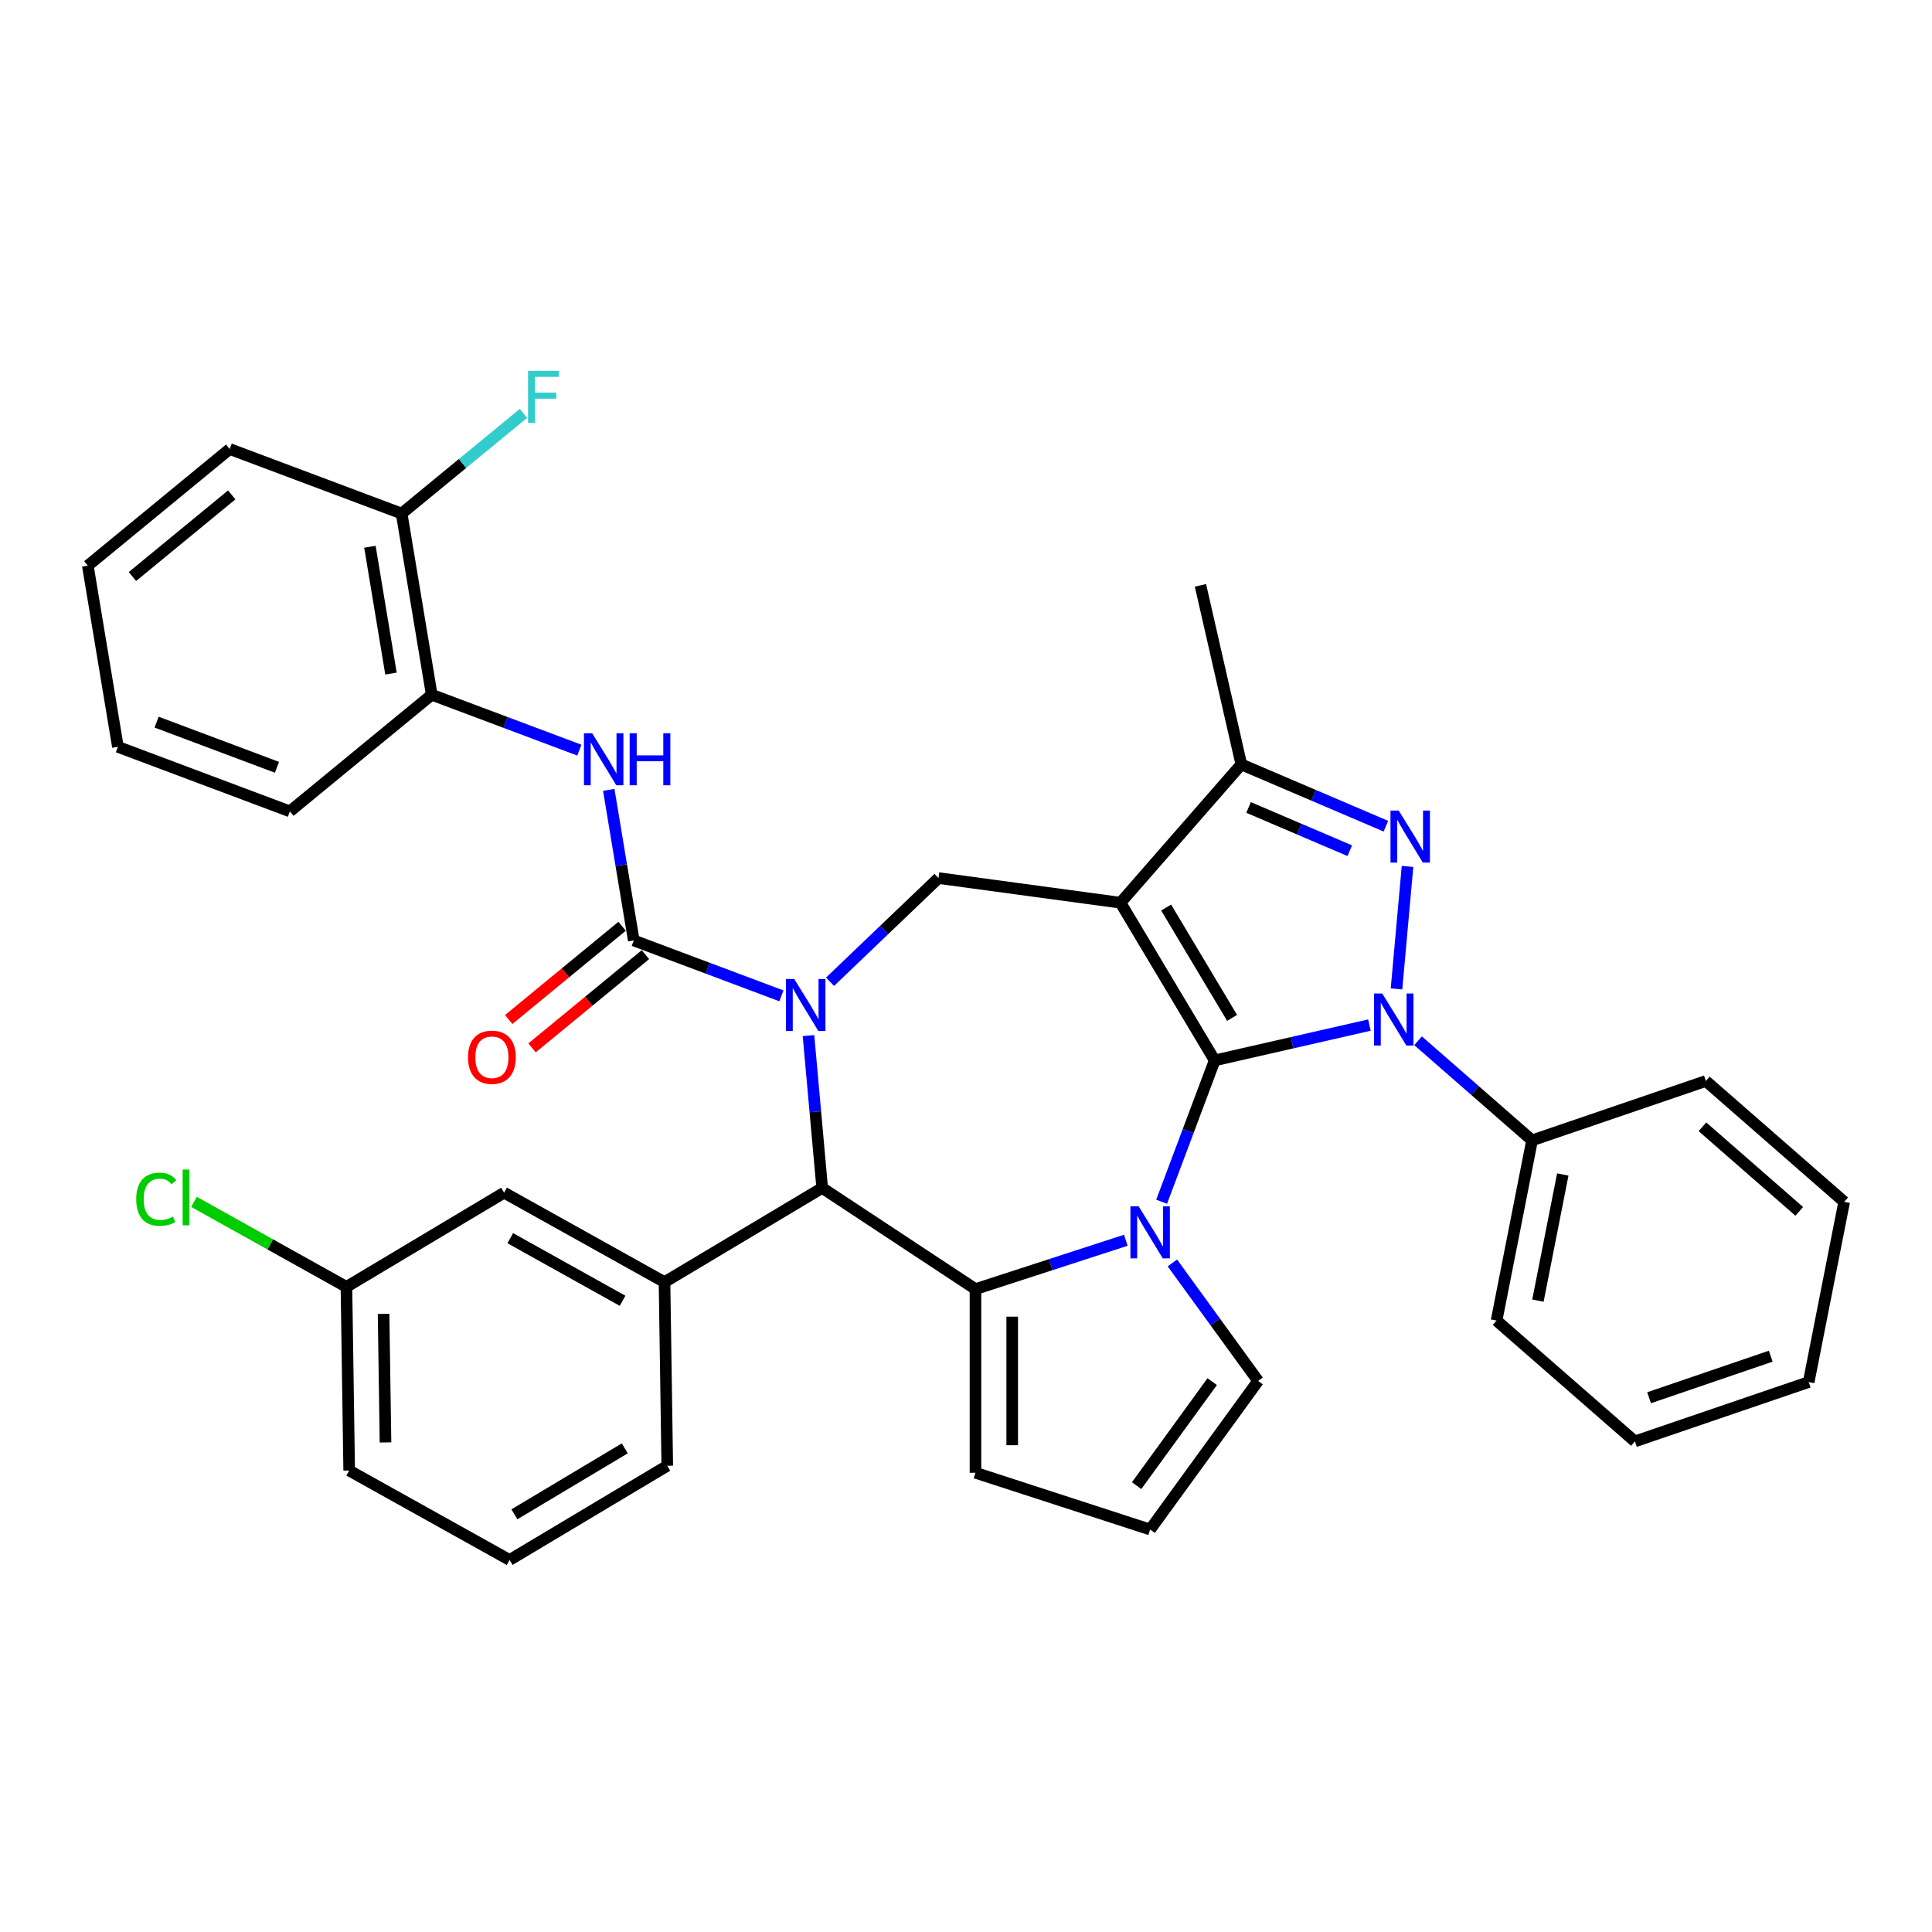 <?xml version='1.0' encoding='iso-8859-1'?>
<svg version='1.1' baseProfile='full'
              xmlns='http://www.w3.org/2000/svg'
                      xmlns:rdkit='http://www.rdkit.org/xml'
                      xmlns:xlink='http://www.w3.org/1999/xlink'
                  xml:space='preserve'
width='1000px' height='1000px' viewBox='0 0 1000 1000'>
<!-- END OF HEADER -->
<rect style='opacity:1.0;fill:#FFFFFF;stroke:none' width='1000' height='1000' x='0' y='0'> </rect>
<path class='bond-0' d='M 628.719,548.856 L 579.96,467.247' style='fill:none;fill-rule:evenodd;stroke:#000000;stroke-width:6px;stroke-linecap:butt;stroke-linejoin:miter;stroke-opacity:1' />
<path class='bond-0' d='M 637.727,526.863 L 603.595,469.736' style='fill:none;fill-rule:evenodd;stroke:#000000;stroke-width:6px;stroke-linecap:butt;stroke-linejoin:miter;stroke-opacity:1' />
<path class='bond-1' d='M 628.719,548.856 L 668.766,539.715' style='fill:none;fill-rule:evenodd;stroke:#000000;stroke-width:6px;stroke-linecap:butt;stroke-linejoin:miter;stroke-opacity:1' />
<path class='bond-1' d='M 668.766,539.715 L 708.814,530.574' style='fill:none;fill-rule:evenodd;stroke:#0000FF;stroke-width:6px;stroke-linecap:butt;stroke-linejoin:miter;stroke-opacity:1' />
<path class='bond-2' d='M 628.719,548.856 L 614.989,585.438' style='fill:none;fill-rule:evenodd;stroke:#000000;stroke-width:6px;stroke-linecap:butt;stroke-linejoin:miter;stroke-opacity:1' />
<path class='bond-2' d='M 614.989,585.438 L 601.259,622.021' style='fill:none;fill-rule:evenodd;stroke:#0000FF;stroke-width:6px;stroke-linecap:butt;stroke-linejoin:miter;stroke-opacity:1' />
<path class='bond-8' d='M 579.96,467.247 L 642.507,395.656' style='fill:none;fill-rule:evenodd;stroke:#000000;stroke-width:6px;stroke-linecap:butt;stroke-linejoin:miter;stroke-opacity:1' />
<path class='bond-9' d='M 579.96,467.247 L 485.755,454.486' style='fill:none;fill-rule:evenodd;stroke:#000000;stroke-width:6px;stroke-linecap:butt;stroke-linejoin:miter;stroke-opacity:1' />
<path class='bond-4' d='M 722.826,511.864 L 728.532,448.459' style='fill:none;fill-rule:evenodd;stroke:#0000FF;stroke-width:6px;stroke-linecap:butt;stroke-linejoin:miter;stroke-opacity:1' />
<path class='bond-15' d='M 733.987,538.698 L 763.489,564.474' style='fill:none;fill-rule:evenodd;stroke:#0000FF;stroke-width:6px;stroke-linecap:butt;stroke-linejoin:miter;stroke-opacity:1' />
<path class='bond-15' d='M 763.489,564.474 L 792.992,590.249' style='fill:none;fill-rule:evenodd;stroke:#000000;stroke-width:6px;stroke-linecap:butt;stroke-linejoin:miter;stroke-opacity:1' />
<path class='bond-5' d='M 582.728,641.949 L 543.815,654.592' style='fill:none;fill-rule:evenodd;stroke:#0000FF;stroke-width:6px;stroke-linecap:butt;stroke-linejoin:miter;stroke-opacity:1' />
<path class='bond-5' d='M 543.815,654.592 L 504.903,667.236' style='fill:none;fill-rule:evenodd;stroke:#000000;stroke-width:6px;stroke-linecap:butt;stroke-linejoin:miter;stroke-opacity:1' />
<path class='bond-12' d='M 606.822,653.697 L 629.008,684.233' style='fill:none;fill-rule:evenodd;stroke:#0000FF;stroke-width:6px;stroke-linecap:butt;stroke-linejoin:miter;stroke-opacity:1' />
<path class='bond-12' d='M 629.008,684.233 L 651.193,714.769' style='fill:none;fill-rule:evenodd;stroke:#000000;stroke-width:6px;stroke-linecap:butt;stroke-linejoin:miter;stroke-opacity:1' />
<path class='bond-3' d='M 429.629,508.148 L 457.692,481.317' style='fill:none;fill-rule:evenodd;stroke:#0000FF;stroke-width:6px;stroke-linecap:butt;stroke-linejoin:miter;stroke-opacity:1' />
<path class='bond-3' d='M 457.692,481.317 L 485.755,454.486' style='fill:none;fill-rule:evenodd;stroke:#000000;stroke-width:6px;stroke-linecap:butt;stroke-linejoin:miter;stroke-opacity:1' />
<path class='bond-6' d='M 404.455,515.458 L 366.247,501.118' style='fill:none;fill-rule:evenodd;stroke:#0000FF;stroke-width:6px;stroke-linecap:butt;stroke-linejoin:miter;stroke-opacity:1' />
<path class='bond-6' d='M 366.247,501.118 L 328.038,486.779' style='fill:none;fill-rule:evenodd;stroke:#000000;stroke-width:6px;stroke-linecap:butt;stroke-linejoin:miter;stroke-opacity:1' />
<path class='bond-38' d='M 418.467,536.02 L 422.015,575.442' style='fill:none;fill-rule:evenodd;stroke:#0000FF;stroke-width:6px;stroke-linecap:butt;stroke-linejoin:miter;stroke-opacity:1' />
<path class='bond-38' d='M 422.015,575.442 L 425.564,614.865' style='fill:none;fill-rule:evenodd;stroke:#000000;stroke-width:6px;stroke-linecap:butt;stroke-linejoin:miter;stroke-opacity:1' />
<path class='bond-36' d='M 717.335,427.639 L 679.921,411.648' style='fill:none;fill-rule:evenodd;stroke:#0000FF;stroke-width:6px;stroke-linecap:butt;stroke-linejoin:miter;stroke-opacity:1' />
<path class='bond-36' d='M 679.921,411.648 L 642.507,395.656' style='fill:none;fill-rule:evenodd;stroke:#000000;stroke-width:6px;stroke-linecap:butt;stroke-linejoin:miter;stroke-opacity:1' />
<path class='bond-36' d='M 698.639,440.325 L 672.449,429.131' style='fill:none;fill-rule:evenodd;stroke:#0000FF;stroke-width:6px;stroke-linecap:butt;stroke-linejoin:miter;stroke-opacity:1' />
<path class='bond-36' d='M 672.449,429.131 L 646.259,417.936' style='fill:none;fill-rule:evenodd;stroke:#000000;stroke-width:6px;stroke-linecap:butt;stroke-linejoin:miter;stroke-opacity:1' />
<path class='bond-7' d='M 504.903,667.236 L 425.564,614.865' style='fill:none;fill-rule:evenodd;stroke:#000000;stroke-width:6px;stroke-linecap:butt;stroke-linejoin:miter;stroke-opacity:1' />
<path class='bond-13' d='M 504.903,667.236 L 504.903,762.301' style='fill:none;fill-rule:evenodd;stroke:#000000;stroke-width:6px;stroke-linecap:butt;stroke-linejoin:miter;stroke-opacity:1' />
<path class='bond-13' d='M 523.916,681.496 L 523.916,748.042' style='fill:none;fill-rule:evenodd;stroke:#000000;stroke-width:6px;stroke-linecap:butt;stroke-linejoin:miter;stroke-opacity:1' />
<path class='bond-10' d='M 328.038,486.779 L 321.567,447.807' style='fill:none;fill-rule:evenodd;stroke:#000000;stroke-width:6px;stroke-linecap:butt;stroke-linejoin:miter;stroke-opacity:1' />
<path class='bond-10' d='M 321.567,447.807 L 315.095,408.835' style='fill:none;fill-rule:evenodd;stroke:#0000FF;stroke-width:6px;stroke-linecap:butt;stroke-linejoin:miter;stroke-opacity:1' />
<path class='bond-16' d='M 322.001,479.436 L 292.653,503.566' style='fill:none;fill-rule:evenodd;stroke:#000000;stroke-width:6px;stroke-linecap:butt;stroke-linejoin:miter;stroke-opacity:1' />
<path class='bond-16' d='M 292.653,503.566 L 263.306,527.697' style='fill:none;fill-rule:evenodd;stroke:#FF0000;stroke-width:6px;stroke-linecap:butt;stroke-linejoin:miter;stroke-opacity:1' />
<path class='bond-16' d='M 334.076,494.122 L 304.729,518.252' style='fill:none;fill-rule:evenodd;stroke:#000000;stroke-width:6px;stroke-linecap:butt;stroke-linejoin:miter;stroke-opacity:1' />
<path class='bond-16' d='M 304.729,518.252 L 275.381,542.383' style='fill:none;fill-rule:evenodd;stroke:#FF0000;stroke-width:6px;stroke-linecap:butt;stroke-linejoin:miter;stroke-opacity:1' />
<path class='bond-11' d='M 425.564,614.865 L 343.955,663.624' style='fill:none;fill-rule:evenodd;stroke:#000000;stroke-width:6px;stroke-linecap:butt;stroke-linejoin:miter;stroke-opacity:1' />
<path class='bond-24' d='M 642.507,395.656 L 621.353,302.974' style='fill:none;fill-rule:evenodd;stroke:#000000;stroke-width:6px;stroke-linecap:butt;stroke-linejoin:miter;stroke-opacity:1' />
<path class='bond-14' d='M 299.878,388.274 L 261.67,373.934' style='fill:none;fill-rule:evenodd;stroke:#0000FF;stroke-width:6px;stroke-linecap:butt;stroke-linejoin:miter;stroke-opacity:1' />
<path class='bond-14' d='M 261.67,373.934 L 223.462,359.594' style='fill:none;fill-rule:evenodd;stroke:#000000;stroke-width:6px;stroke-linecap:butt;stroke-linejoin:miter;stroke-opacity:1' />
<path class='bond-18' d='M 343.955,663.624 L 260.924,617.328' style='fill:none;fill-rule:evenodd;stroke:#000000;stroke-width:6px;stroke-linecap:butt;stroke-linejoin:miter;stroke-opacity:1' />
<path class='bond-18' d='M 322.241,673.286 L 264.119,640.879' style='fill:none;fill-rule:evenodd;stroke:#000000;stroke-width:6px;stroke-linecap:butt;stroke-linejoin:miter;stroke-opacity:1' />
<path class='bond-23' d='M 343.955,663.624 L 345.377,758.678' style='fill:none;fill-rule:evenodd;stroke:#000000;stroke-width:6px;stroke-linecap:butt;stroke-linejoin:miter;stroke-opacity:1' />
<path class='bond-17' d='M 651.193,714.769 L 595.315,791.678' style='fill:none;fill-rule:evenodd;stroke:#000000;stroke-width:6px;stroke-linecap:butt;stroke-linejoin:miter;stroke-opacity:1' />
<path class='bond-17' d='M 627.429,715.129 L 588.315,768.966' style='fill:none;fill-rule:evenodd;stroke:#000000;stroke-width:6px;stroke-linecap:butt;stroke-linejoin:miter;stroke-opacity:1' />
<path class='bond-37' d='M 504.903,762.301 L 595.315,791.678' style='fill:none;fill-rule:evenodd;stroke:#000000;stroke-width:6px;stroke-linecap:butt;stroke-linejoin:miter;stroke-opacity:1' />
<path class='bond-19' d='M 223.462,359.594 L 207.888,265.813' style='fill:none;fill-rule:evenodd;stroke:#000000;stroke-width:6px;stroke-linecap:butt;stroke-linejoin:miter;stroke-opacity:1' />
<path class='bond-19' d='M 202.369,348.641 L 191.468,282.995' style='fill:none;fill-rule:evenodd;stroke:#000000;stroke-width:6px;stroke-linecap:butt;stroke-linejoin:miter;stroke-opacity:1' />
<path class='bond-26' d='M 223.462,359.594 L 150.031,419.971' style='fill:none;fill-rule:evenodd;stroke:#000000;stroke-width:6px;stroke-linecap:butt;stroke-linejoin:miter;stroke-opacity:1' />
<path class='bond-27' d='M 792.992,590.249 L 774.62,683.522' style='fill:none;fill-rule:evenodd;stroke:#000000;stroke-width:6px;stroke-linecap:butt;stroke-linejoin:miter;stroke-opacity:1' />
<path class='bond-27' d='M 808.89,607.914 L 796.03,673.205' style='fill:none;fill-rule:evenodd;stroke:#000000;stroke-width:6px;stroke-linecap:butt;stroke-linejoin:miter;stroke-opacity:1' />
<path class='bond-28' d='M 792.992,590.249 L 882.954,559.523' style='fill:none;fill-rule:evenodd;stroke:#000000;stroke-width:6px;stroke-linecap:butt;stroke-linejoin:miter;stroke-opacity:1' />
<path class='bond-20' d='M 260.924,617.328 L 179.315,666.087' style='fill:none;fill-rule:evenodd;stroke:#000000;stroke-width:6px;stroke-linecap:butt;stroke-linejoin:miter;stroke-opacity:1' />
<path class='bond-21' d='M 207.888,265.813 L 239.413,239.892' style='fill:none;fill-rule:evenodd;stroke:#000000;stroke-width:6px;stroke-linecap:butt;stroke-linejoin:miter;stroke-opacity:1' />
<path class='bond-21' d='M 239.413,239.892 L 270.937,213.971' style='fill:none;fill-rule:evenodd;stroke:#33CCCC;stroke-width:6px;stroke-linecap:butt;stroke-linejoin:miter;stroke-opacity:1' />
<path class='bond-29' d='M 207.888,265.813 L 118.885,232.409' style='fill:none;fill-rule:evenodd;stroke:#000000;stroke-width:6px;stroke-linecap:butt;stroke-linejoin:miter;stroke-opacity:1' />
<path class='bond-22' d='M 179.315,666.087 L 139.863,644.089' style='fill:none;fill-rule:evenodd;stroke:#000000;stroke-width:6px;stroke-linecap:butt;stroke-linejoin:miter;stroke-opacity:1' />
<path class='bond-22' d='M 139.863,644.089 L 100.41,622.092' style='fill:none;fill-rule:evenodd;stroke:#00CC00;stroke-width:6px;stroke-linecap:butt;stroke-linejoin:miter;stroke-opacity:1' />
<path class='bond-40' d='M 179.315,666.087 L 180.737,761.142' style='fill:none;fill-rule:evenodd;stroke:#000000;stroke-width:6px;stroke-linecap:butt;stroke-linejoin:miter;stroke-opacity:1' />
<path class='bond-40' d='M 198.539,680.061 L 199.535,746.599' style='fill:none;fill-rule:evenodd;stroke:#000000;stroke-width:6px;stroke-linecap:butt;stroke-linejoin:miter;stroke-opacity:1' />
<path class='bond-25' d='M 345.377,758.678 L 263.768,807.437' style='fill:none;fill-rule:evenodd;stroke:#000000;stroke-width:6px;stroke-linecap:butt;stroke-linejoin:miter;stroke-opacity:1' />
<path class='bond-25' d='M 323.384,749.671 L 266.258,783.802' style='fill:none;fill-rule:evenodd;stroke:#000000;stroke-width:6px;stroke-linecap:butt;stroke-linejoin:miter;stroke-opacity:1' />
<path class='bond-30' d='M 263.768,807.437 L 180.737,761.142' style='fill:none;fill-rule:evenodd;stroke:#000000;stroke-width:6px;stroke-linecap:butt;stroke-linejoin:miter;stroke-opacity:1' />
<path class='bond-31' d='M 150.031,419.971 L 61.028,386.568' style='fill:none;fill-rule:evenodd;stroke:#000000;stroke-width:6px;stroke-linecap:butt;stroke-linejoin:miter;stroke-opacity:1' />
<path class='bond-31' d='M 143.362,397.16 L 81.059,373.778' style='fill:none;fill-rule:evenodd;stroke:#000000;stroke-width:6px;stroke-linecap:butt;stroke-linejoin:miter;stroke-opacity:1' />
<path class='bond-32' d='M 774.62,683.522 L 846.211,746.069' style='fill:none;fill-rule:evenodd;stroke:#000000;stroke-width:6px;stroke-linecap:butt;stroke-linejoin:miter;stroke-opacity:1' />
<path class='bond-34' d='M 882.954,559.523 L 954.545,622.07' style='fill:none;fill-rule:evenodd;stroke:#000000;stroke-width:6px;stroke-linecap:butt;stroke-linejoin:miter;stroke-opacity:1' />
<path class='bond-34' d='M 881.184,583.223 L 931.297,627.006' style='fill:none;fill-rule:evenodd;stroke:#000000;stroke-width:6px;stroke-linecap:butt;stroke-linejoin:miter;stroke-opacity:1' />
<path class='bond-41' d='M 118.885,232.409 L 45.455,292.787' style='fill:none;fill-rule:evenodd;stroke:#000000;stroke-width:6px;stroke-linecap:butt;stroke-linejoin:miter;stroke-opacity:1' />
<path class='bond-41' d='M 119.946,256.152 L 68.545,298.416' style='fill:none;fill-rule:evenodd;stroke:#000000;stroke-width:6px;stroke-linecap:butt;stroke-linejoin:miter;stroke-opacity:1' />
<path class='bond-33' d='M 61.028,386.568 L 45.455,292.787' style='fill:none;fill-rule:evenodd;stroke:#000000;stroke-width:6px;stroke-linecap:butt;stroke-linejoin:miter;stroke-opacity:1' />
<path class='bond-39' d='M 846.211,746.069 L 936.174,715.343' style='fill:none;fill-rule:evenodd;stroke:#000000;stroke-width:6px;stroke-linecap:butt;stroke-linejoin:miter;stroke-opacity:1' />
<path class='bond-39' d='M 853.56,723.468 L 916.534,701.96' style='fill:none;fill-rule:evenodd;stroke:#000000;stroke-width:6px;stroke-linecap:butt;stroke-linejoin:miter;stroke-opacity:1' />
<path class='bond-35' d='M 954.545,622.07 L 936.174,715.343' style='fill:none;fill-rule:evenodd;stroke:#000000;stroke-width:6px;stroke-linecap:butt;stroke-linejoin:miter;stroke-opacity:1' />
<path  class='atom-2' d='M 715.449 514.24
L 724.271 528.5
Q 725.146 529.907, 726.553 532.455
Q 727.96 535.003, 728.036 535.155
L 728.036 514.24
L 731.611 514.24
L 731.611 541.163
L 727.922 541.163
L 718.453 525.572
Q 717.351 523.747, 716.172 521.655
Q 715.031 519.564, 714.689 518.918
L 714.689 541.163
L 711.19 541.163
L 711.19 514.24
L 715.449 514.24
' fill='#0000FF'/>
<path  class='atom-3' d='M 589.364 624.398
L 598.186 638.658
Q 599.061 640.065, 600.468 642.612
Q 601.875 645.16, 601.951 645.312
L 601.951 624.398
L 605.525 624.398
L 605.525 651.32
L 601.837 651.32
L 592.368 635.73
Q 591.265 633.904, 590.086 631.813
Q 588.946 629.722, 588.603 629.075
L 588.603 651.32
L 585.105 651.32
L 585.105 624.398
L 589.364 624.398
' fill='#0000FF'/>
<path  class='atom-4' d='M 411.091 506.721
L 419.913 520.981
Q 420.788 522.388, 422.194 524.935
Q 423.601 527.483, 423.678 527.635
L 423.678 506.721
L 427.252 506.721
L 427.252 533.643
L 423.563 533.643
L 414.095 518.053
Q 412.992 516.227, 411.813 514.136
Q 410.673 512.045, 410.33 511.398
L 410.33 533.643
L 406.832 533.643
L 406.832 506.721
L 411.091 506.721
' fill='#0000FF'/>
<path  class='atom-5' d='M 723.971 419.558
L 732.793 433.818
Q 733.668 435.225, 735.075 437.772
Q 736.482 440.32, 736.558 440.472
L 736.558 419.558
L 740.132 419.558
L 740.132 446.48
L 736.444 446.48
L 726.975 430.89
Q 725.872 429.064, 724.693 426.973
Q 723.553 424.881, 723.21 424.235
L 723.21 446.48
L 719.712 446.48
L 719.712 419.558
L 723.971 419.558
' fill='#0000FF'/>
<path  class='atom-11' d='M 306.514 379.536
L 315.336 393.796
Q 316.211 395.203, 317.618 397.751
Q 319.025 400.299, 319.101 400.451
L 319.101 379.536
L 322.675 379.536
L 322.675 406.459
L 318.987 406.459
L 309.518 390.868
Q 308.415 389.043, 307.236 386.951
Q 306.096 384.86, 305.753 384.213
L 305.753 406.459
L 302.255 406.459
L 302.255 379.536
L 306.514 379.536
' fill='#0000FF'/>
<path  class='atom-11' d='M 325.907 379.536
L 329.558 379.536
L 329.558 390.982
L 343.323 390.982
L 343.323 379.536
L 346.974 379.536
L 346.974 406.459
L 343.323 406.459
L 343.323 394.024
L 329.558 394.024
L 329.558 406.459
L 325.907 406.459
L 325.907 379.536
' fill='#0000FF'/>
<path  class='atom-17' d='M 242.25 547.232
Q 242.25 540.768, 245.444 537.155
Q 248.638 533.543, 254.608 533.543
Q 260.578 533.543, 263.773 537.155
Q 266.967 540.768, 266.967 547.232
Q 266.967 553.773, 263.735 557.499
Q 260.502 561.188, 254.608 561.188
Q 248.676 561.188, 245.444 557.499
Q 242.25 553.811, 242.25 547.232
M 254.608 558.146
Q 258.715 558.146, 260.921 555.408
Q 263.164 552.632, 263.164 547.232
Q 263.164 541.946, 260.921 539.285
Q 258.715 536.585, 254.608 536.585
Q 250.502 536.585, 248.258 539.247
Q 246.052 541.908, 246.052 547.232
Q 246.052 552.67, 248.258 555.408
Q 250.502 558.146, 254.608 558.146
' fill='#FF0000'/>
<path  class='atom-22' d='M 273.314 191.974
L 289.323 191.974
L 289.323 195.054
L 276.926 195.054
L 276.926 203.23
L 287.954 203.23
L 287.954 206.348
L 276.926 206.348
L 276.926 218.897
L 273.314 218.897
L 273.314 191.974
' fill='#33CCCC'/>
<path  class='atom-23' d='M 70.503 620.723
Q 70.503 614.03, 73.621 610.532
Q 76.777 606.995, 82.747 606.995
Q 88.299 606.995, 91.265 610.912
L 88.755 612.965
Q 86.588 610.113, 82.747 610.113
Q 78.678 610.113, 76.511 612.851
Q 74.381 615.551, 74.381 620.723
Q 74.381 626.046, 76.587 628.784
Q 78.83 631.522, 83.165 631.522
Q 86.131 631.522, 89.592 629.735
L 90.656 632.587
Q 89.249 633.5, 87.12 634.032
Q 84.991 634.564, 82.633 634.564
Q 76.777 634.564, 73.621 630.99
Q 70.503 627.415, 70.503 620.723
' fill='#00CC00'/>
<path  class='atom-23' d='M 94.535 605.36
L 98.034 605.36
L 98.034 634.222
L 94.535 634.222
L 94.535 605.36
' fill='#00CC00'/>
</svg>
